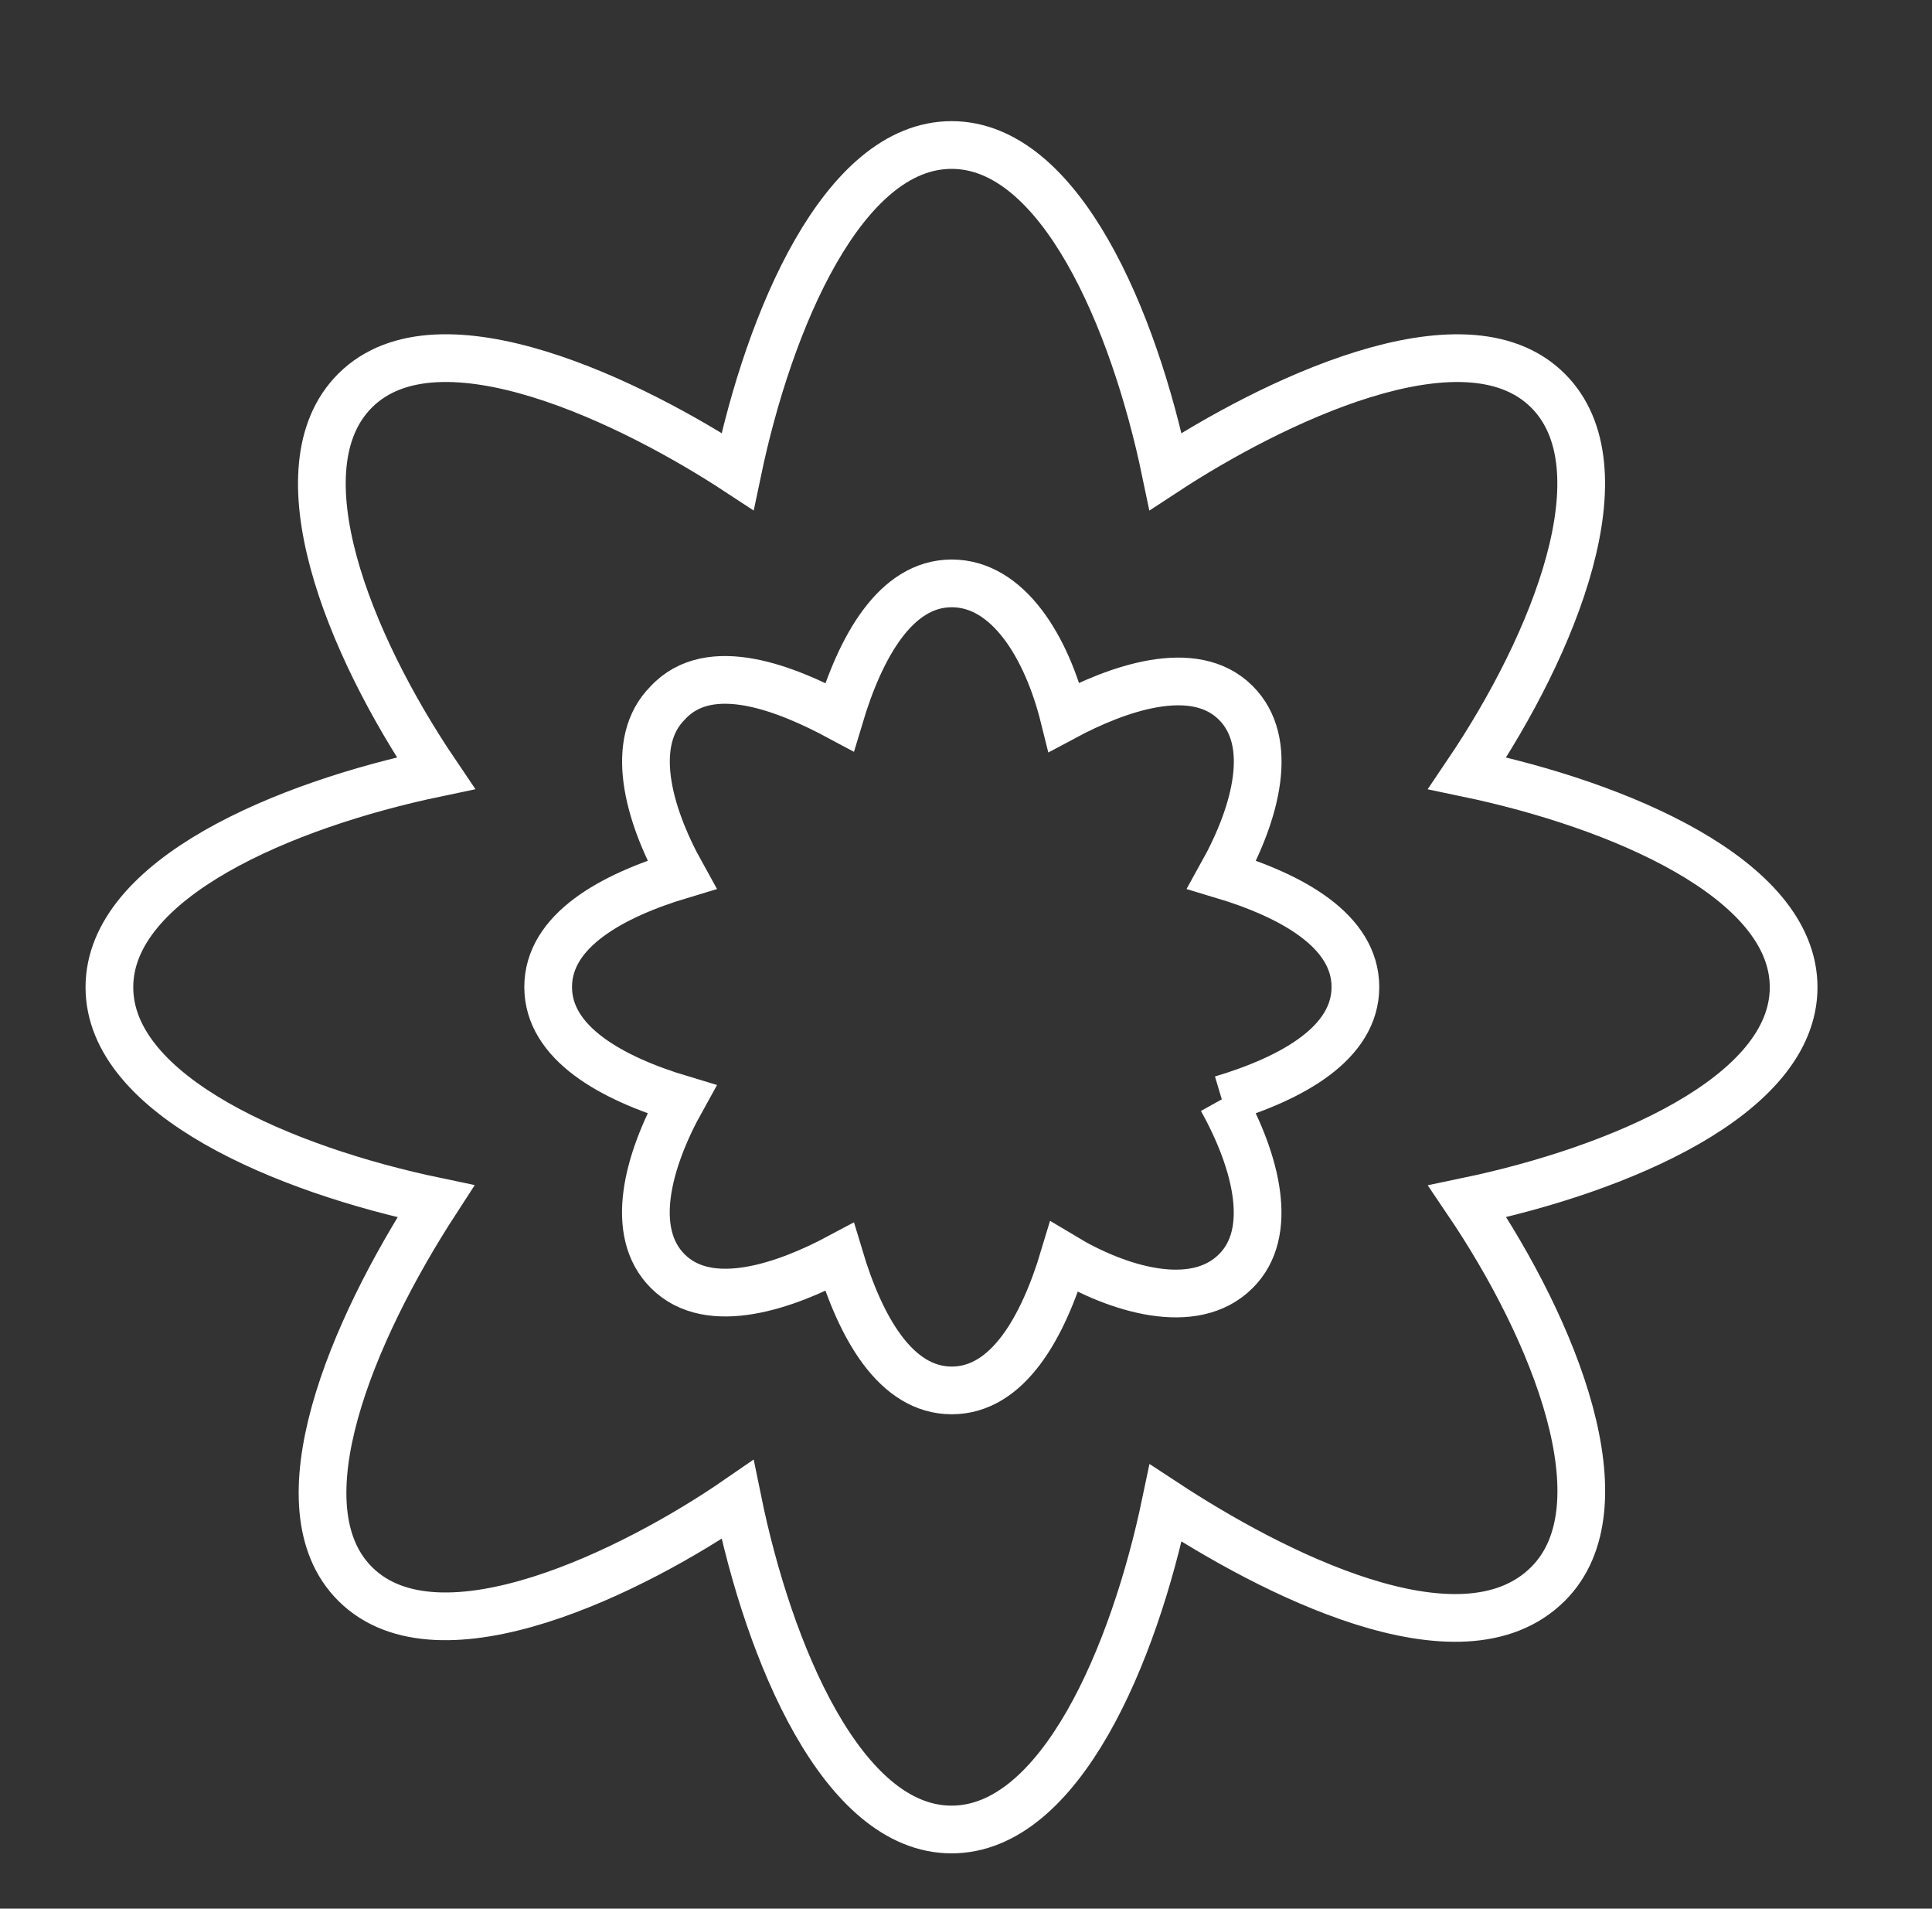 <svg xmlns="http://www.w3.org/2000/svg" xmlns:xlink="http://www.w3.org/1999/xlink" id="Fleur" width="40.493" height="40" viewBox="0 0 40.493 40"><rect x="0" y="0" width="40.493" height="40" fill="#333333" stroke="none"/><defs><clipPath id="clip-path"><rect id="Rectangle_19" data-name="Rectangle 19" width="40.493" height="40" transform="translate(0 -1)" fill="none" stroke="white" stroke-width="1"></rect></clipPath><clipPath id="clip-path-2"><rect id="Rectangle_296" data-name="Rectangle 296" width="39.429" height="39.429" fill="none" stroke="white" stroke-width="1"></rect></clipPath></defs><g id="Groupe_26" data-name="Groupe 26" transform="translate(0 1)" clip-path="url(#clip-path)"><g id="Groupe_438" data-name="Groupe 438" transform="translate(0.23 0.976)" clip-path="url(#clip-path-2)"><path id="Trac&#xE9;_329" data-name="Trac&#xE9; 329" d="M35.3,17.651c0-2.28-3.677-3.825-6.84-4.486,1.838-2.722,3.31-6.4,1.692-8.016-1.766-1.766-5.883.294-8.016,1.692C21.477,3.677,19.932,0,17.652,0s-3.825,3.677-4.487,6.84c-2.133-1.4-6.252-3.456-8.016-1.692C3.531,6.766,5,10.443,6.841,13.164,3.677,13.827,0,15.371,0,17.651s3.678,3.825,6.841,4.486c-1.766,2.722-3.31,6.4-1.692,8.017,1.765,1.766,5.883-.294,8.016-1.765.661,3.236,2.206,6.913,4.486,6.913s3.825-3.677,4.487-6.84c2.133,1.4,6.178,3.531,8.016,1.692,1.618-1.617.146-5.3-1.692-8.016C31.626,21.476,35.3,19.932,35.3,17.651ZM23.315,20c.735,1.323,1.1,2.8.294,3.6-.882.883-2.5.367-3.6-.294-.441,1.471-1.177,2.794-2.354,2.794s-1.912-1.323-2.353-2.794c-1.1.588-2.722,1.177-3.6.294-.81-.809-.441-2.28.294-3.6-1.471-.441-2.8-1.177-2.8-2.354s1.324-1.912,2.8-2.354c-.735-1.323-1.1-2.794-.294-3.6.882-.956,2.5-.294,3.6.295.44-1.471,1.177-2.8,2.353-2.8s1.987,1.324,2.354,2.8c1.1-.589,2.722-1.177,3.6-.295.81.81.441,2.281-.294,3.6,1.471.441,2.8,1.177,2.8,2.354s-1.324,1.912-2.8,2.354" transform="translate(2.063 1.063)" fill="none" stroke="white" stroke-width="1"></path></g></g></svg>